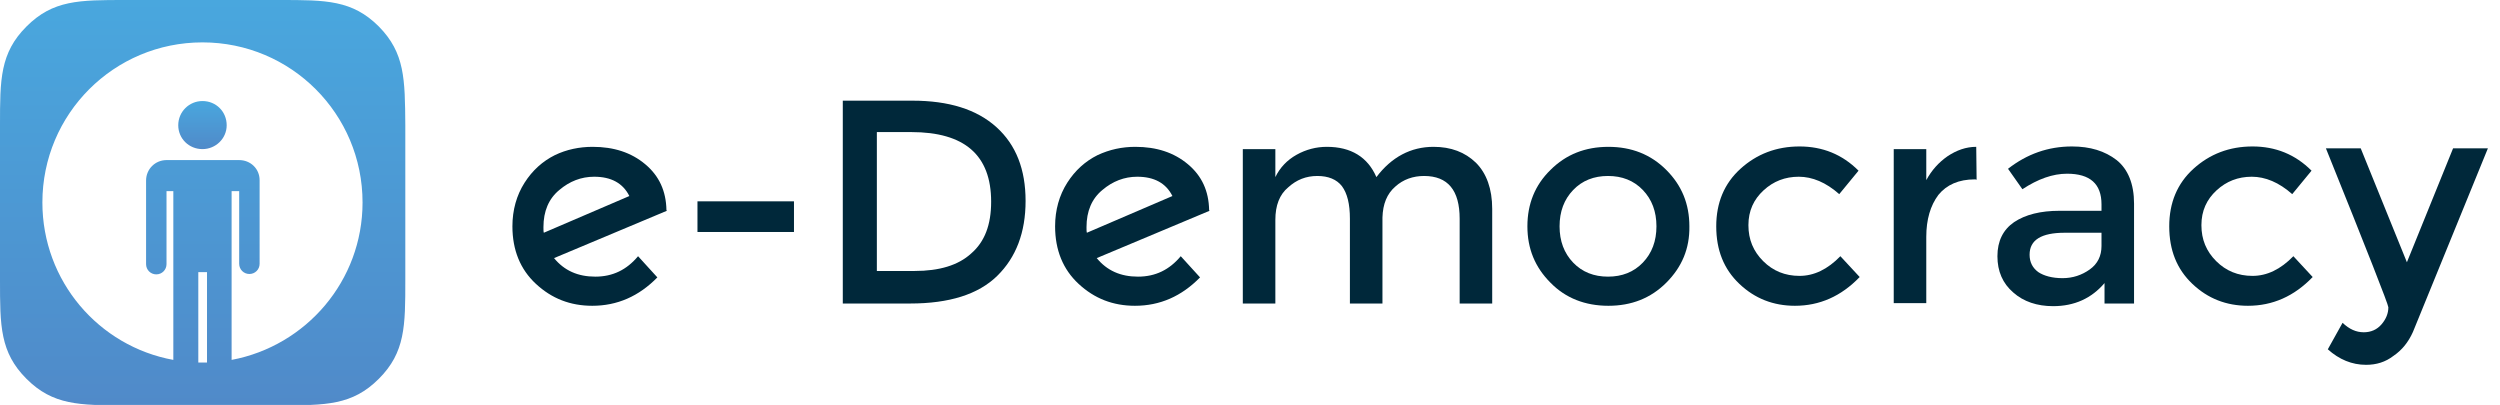 <?xml version="1.0" encoding="utf-8"?>
<!-- Generator: Adobe Illustrator 23.1.1, SVG Export Plug-In . SVG Version: 6.00 Build 0)  -->
<svg version="1.1" id="Layer_1" xmlns="http://www.w3.org/2000/svg" xmlns:xlink="http://www.w3.org/1999/xlink" x="0px" y="0px"
	 viewBox="0 0 660.6 107" style="enable-background:new 0 0 660.6 107;" xml:space="preserve">
<style type="text/css">
	.st0{fill:url(#SVGID_1_);}
	.st1{fill:url(#SVGID_2_);}
	.st2{fill:#00283A;}
</style>
<g>
	<linearGradient id="SVGID_1_" gradientUnits="userSpaceOnUse" x1="53.518" y1="0" x2="53.518" y2="107.035">
		<stop  offset="0" style="stop-color:#49A7DE"/>
		<stop  offset="1" style="stop-color:#508AC9"/>
	</linearGradient>
	<path class="st0" d="M100.1,7c-7-7-14-7-26.1-7H33.1C20.9,0,14,0,7,7c-7,7-7,14-7,26.1V74c0,12.1,0,19.1,7,26.1c7,7,14,7,26.1,7H74
		c12.1,0,19.1,0,26.1-7c7-7,7-14,7-26.1V33.1C107,20.9,107,14,100.1,7z M52.4,95.8V71.9h2.3v23.9c-0.4,0-0.8,0-1.2,0
		C53.1,95.8,52.8,95.8,52.4,95.8z M61.2,95.1V50.5h2v19.2c0,1.5,1.2,2.7,2.7,2.7c1.5,0,2.7-1.2,2.7-2.7V47.6h0c0-3-2.4-5.3-5.4-5.3
		H44c-3,0-5.4,2.4-5.4,5.4v22.1c0,1.5,1.2,2.7,2.7,2.7c1.5,0,2.7-1.2,2.7-2.7V50.5h1.8v44.6c-19.7-3.6-34.6-20.8-34.6-41.6
		c0-23.4,18.9-42.3,42.3-42.3c23.4,0,42.3,18.9,42.3,42.3C95.8,74.2,80.9,91.4,61.2,95.1z"/>
	<linearGradient id="SVGID_2_" gradientUnits="userSpaceOnUse" x1="53.55" y1="26.705" x2="53.55" y2="39.405">
		<stop  offset="0" style="stop-color:#49A7DE"/>
		<stop  offset="1" style="stop-color:#508AC9"/>
	</linearGradient>
	<path class="st1" d="M53.5,26.7c-3.5,0-6.4,2.8-6.4,6.4c0,3.5,2.8,6.3,6.4,6.3c3.5,0,6.4-2.8,6.4-6.3
		C59.9,29.5,57.1,26.7,53.5,26.7z"/>
</g>
<g>
	<path class="st2" d="M156.6,38.8c5.6,0,10.2,1.5,13.9,4.6c3.7,3.1,5.5,7.1,5.6,12.1l0.1,0.2l-29.8,12.5c2.7,3.3,6.3,4.9,10.9,4.9
		c4.6,0,8.3-1.8,11.3-5.4l5.1,5.6c-4.9,5-10.6,7.5-17.2,7.5c-5.8,0-10.7-1.9-14.9-5.8c-4.1-3.8-6.2-8.9-6.2-15.2
		c0-4.3,1.1-8.2,3.2-11.5c2.1-3.3,4.8-5.7,8-7.3C149.7,39.5,153.1,38.8,156.6,38.8z M143.6,60c0,0.7,0,1.2,0.1,1.5l22.6-9.7
		c-1.7-3.4-4.8-5.1-9.3-5.1c-3.4,0-6.5,1.2-9.2,3.5C145,52.5,143.6,55.8,143.6,60z"/>
	<path class="st2" d="M184.3,61.3v-8.1h25.5v8.1H184.3z"/>
	<path class="st2" d="M263.3,33.6c5.2,4.7,7.7,11.2,7.7,19.5c0,8.3-2.5,14.9-7.5,19.8c-5,4.9-12.7,7.3-23,7.3h-17.8V26.6h18.4
		C250.7,26.6,258.1,28.9,263.3,33.6z M261.9,53.3c0-12.3-7-18.4-21.1-18.4h-9.1v36.7h10c6.5,0,11.5-1.5,14.9-4.6
		C260.2,63.9,261.9,59.4,261.9,53.3z"/>
	<path class="st2" d="M300,38.8c5.6,0,10.2,1.5,13.9,4.6c3.7,3.1,5.5,7.1,5.6,12.1l0.1,0.2l-29.8,12.5c2.7,3.3,6.3,4.9,10.9,4.9
		c4.6,0,8.3-1.8,11.3-5.4l5.1,5.6c-4.9,5-10.6,7.5-17.2,7.5c-5.8,0-10.7-1.9-14.9-5.8c-4.1-3.8-6.2-8.9-6.2-15.2
		c0-4.3,1.1-8.2,3.2-11.5c2.1-3.3,4.8-5.7,8-7.3C293.2,39.5,296.5,38.8,300,38.8z M287.1,60c0,0.7,0,1.2,0.1,1.5l22.6-9.7
		c-1.7-3.4-4.8-5.1-9.3-5.1c-3.4,0-6.5,1.2-9.2,3.5C288.5,52.5,287.1,55.8,287.1,60z"/>
	<path class="st2" d="M337,58.1v22.1h-8.6V39.4h8.6v7.4c1.2-2.5,3.1-4.5,5.6-5.9c2.5-1.4,5.2-2.1,8-2.1c6.4,0,10.8,2.7,13.1,8
		c4-5.3,9.1-8,15.1-8c4.6,0,8.3,1.4,11.2,4.2c2.8,2.8,4.3,6.9,4.3,12.2v25h-8.6V57.8c0-7.5-3.1-11.3-9.4-11.3
		c-2.9,0-5.5,0.9-7.6,2.8c-2.2,1.9-3.3,4.6-3.4,8.2v22.7h-8.6V57.8c0-3.9-0.7-6.7-2.1-8.6c-1.4-1.8-3.6-2.7-6.5-2.7
		c-3,0-5.5,1-7.7,3C338.1,51.4,337,54.3,337,58.1z"/>
	<path class="st2" d="M440.3,74.7c-4.1,4.1-9.2,6.1-15.3,6.1c-6.1,0-11.3-2-15.3-6.1c-4.1-4.1-6.1-9-6.1-14.9c0-5.9,2-10.9,6.1-14.9
		c4.1-4.1,9.2-6.1,15.3-6.1c6.1,0,11.2,2,15.3,6.1c4.1,4.1,6.1,9,6.1,14.9C446.5,65.7,444.4,70.6,440.3,74.7z M415.7,69.4
		c2.4,2.5,5.5,3.7,9.2,3.7c3.7,0,6.8-1.2,9.2-3.7c2.4-2.5,3.6-5.7,3.6-9.6c0-3.9-1.2-7.1-3.6-9.6c-2.4-2.5-5.5-3.7-9.2-3.7
		c-3.7,0-6.8,1.2-9.2,3.7c-2.4,2.5-3.6,5.7-3.6,9.6C412.1,63.7,413.3,66.9,415.7,69.4z"/>
	<path class="st2" d="M474.3,80.8c-5.7,0-10.6-1.9-14.7-5.8c-4.1-3.9-6.1-8.9-6.1-15.2c0-6.2,2.1-11.3,6.4-15.2
		c4.3-3.9,9.5-5.9,15.6-5.9s11.3,2.1,15.6,6.4l-5.1,6.2c-3.5-3.1-7.1-4.6-10.7-4.6c-3.6,0-6.7,1.2-9.3,3.6c-2.6,2.4-4,5.4-4,9.2
		s1.3,6.9,3.9,9.5c2.6,2.6,5.8,3.9,9.6,3.9c3.8,0,7.4-1.7,10.8-5.2l5.1,5.5C486.5,78.3,480.8,80.8,474.3,80.8z"/>
	<path class="st2" d="M521.8,47.4c-4.2,0-7.4,1.4-9.6,4.1c-2.1,2.8-3.2,6.5-3.2,11.1v17.5h-8.6V39.4h8.6v8.2
		c1.4-2.6,3.3-4.7,5.6-6.3c2.4-1.6,4.9-2.5,7.6-2.5l0.1,8.7C522.1,47.4,521.9,47.4,521.8,47.4z"/>
	<path class="st2" d="M563.9,80.2h-7.8v-5.4c-3.4,4-7.9,6.1-13.6,6.1c-4.2,0-7.8-1.2-10.5-3.6c-2.8-2.4-4.2-5.6-4.2-9.6
		c0-4,1.5-7,4.4-9c3-2,7-3,12-3h11.1V54c0-5.4-3-8.1-9.1-8.1c-3.8,0-7.7,1.4-11.8,4.1l-3.8-5.4c5-3.9,10.6-5.9,16.9-5.9
		c4.8,0,8.7,1.2,11.8,3.6c3,2.4,4.6,6.3,4.6,11.5V80.2z M555.3,65v-3.5h-9.7c-6.2,0-9.3,1.9-9.3,5.8c0,2,0.8,3.5,2.3,4.6
		c1.5,1,3.7,1.6,6.4,1.6c2.7,0,5.1-0.8,7.2-2.3C554.3,69.7,555.3,67.6,555.3,65z"/>
	<path class="st2" d="M594,80.8c-5.7,0-10.6-1.9-14.7-5.8c-4.1-3.9-6.1-8.9-6.1-15.2c0-6.2,2.1-11.3,6.4-15.2
		c4.3-3.9,9.5-5.9,15.6-5.9s11.3,2.1,15.6,6.4l-5.1,6.2c-3.5-3.1-7.1-4.6-10.7-4.6c-3.6,0-6.7,1.2-9.3,3.6c-2.6,2.4-4,5.4-4,9.2
		s1.3,6.9,3.9,9.5c2.6,2.6,5.8,3.9,9.6,3.9c3.8,0,7.4-1.7,10.8-5.2l5.1,5.5C606.2,78.3,600.5,80.8,594,80.8z"/>
	<path class="st2" d="M625.2,96.4c-3.7,0-7.1-1.4-10.1-4.1l3.9-7c1.8,1.7,3.6,2.5,5.6,2.5c1.9,0,3.5-0.7,4.7-2.1
		c1.2-1.4,1.8-2.9,1.8-4.5c0-0.7-5.5-14.7-16.5-42h9.2l12.2,30.1l12.2-30.1h9.2l-19.8,48.5c-1.2,2.7-2.9,4.8-5.1,6.3
		C630.3,95.7,627.9,96.4,625.2,96.4z"/>
</g>
</svg>
